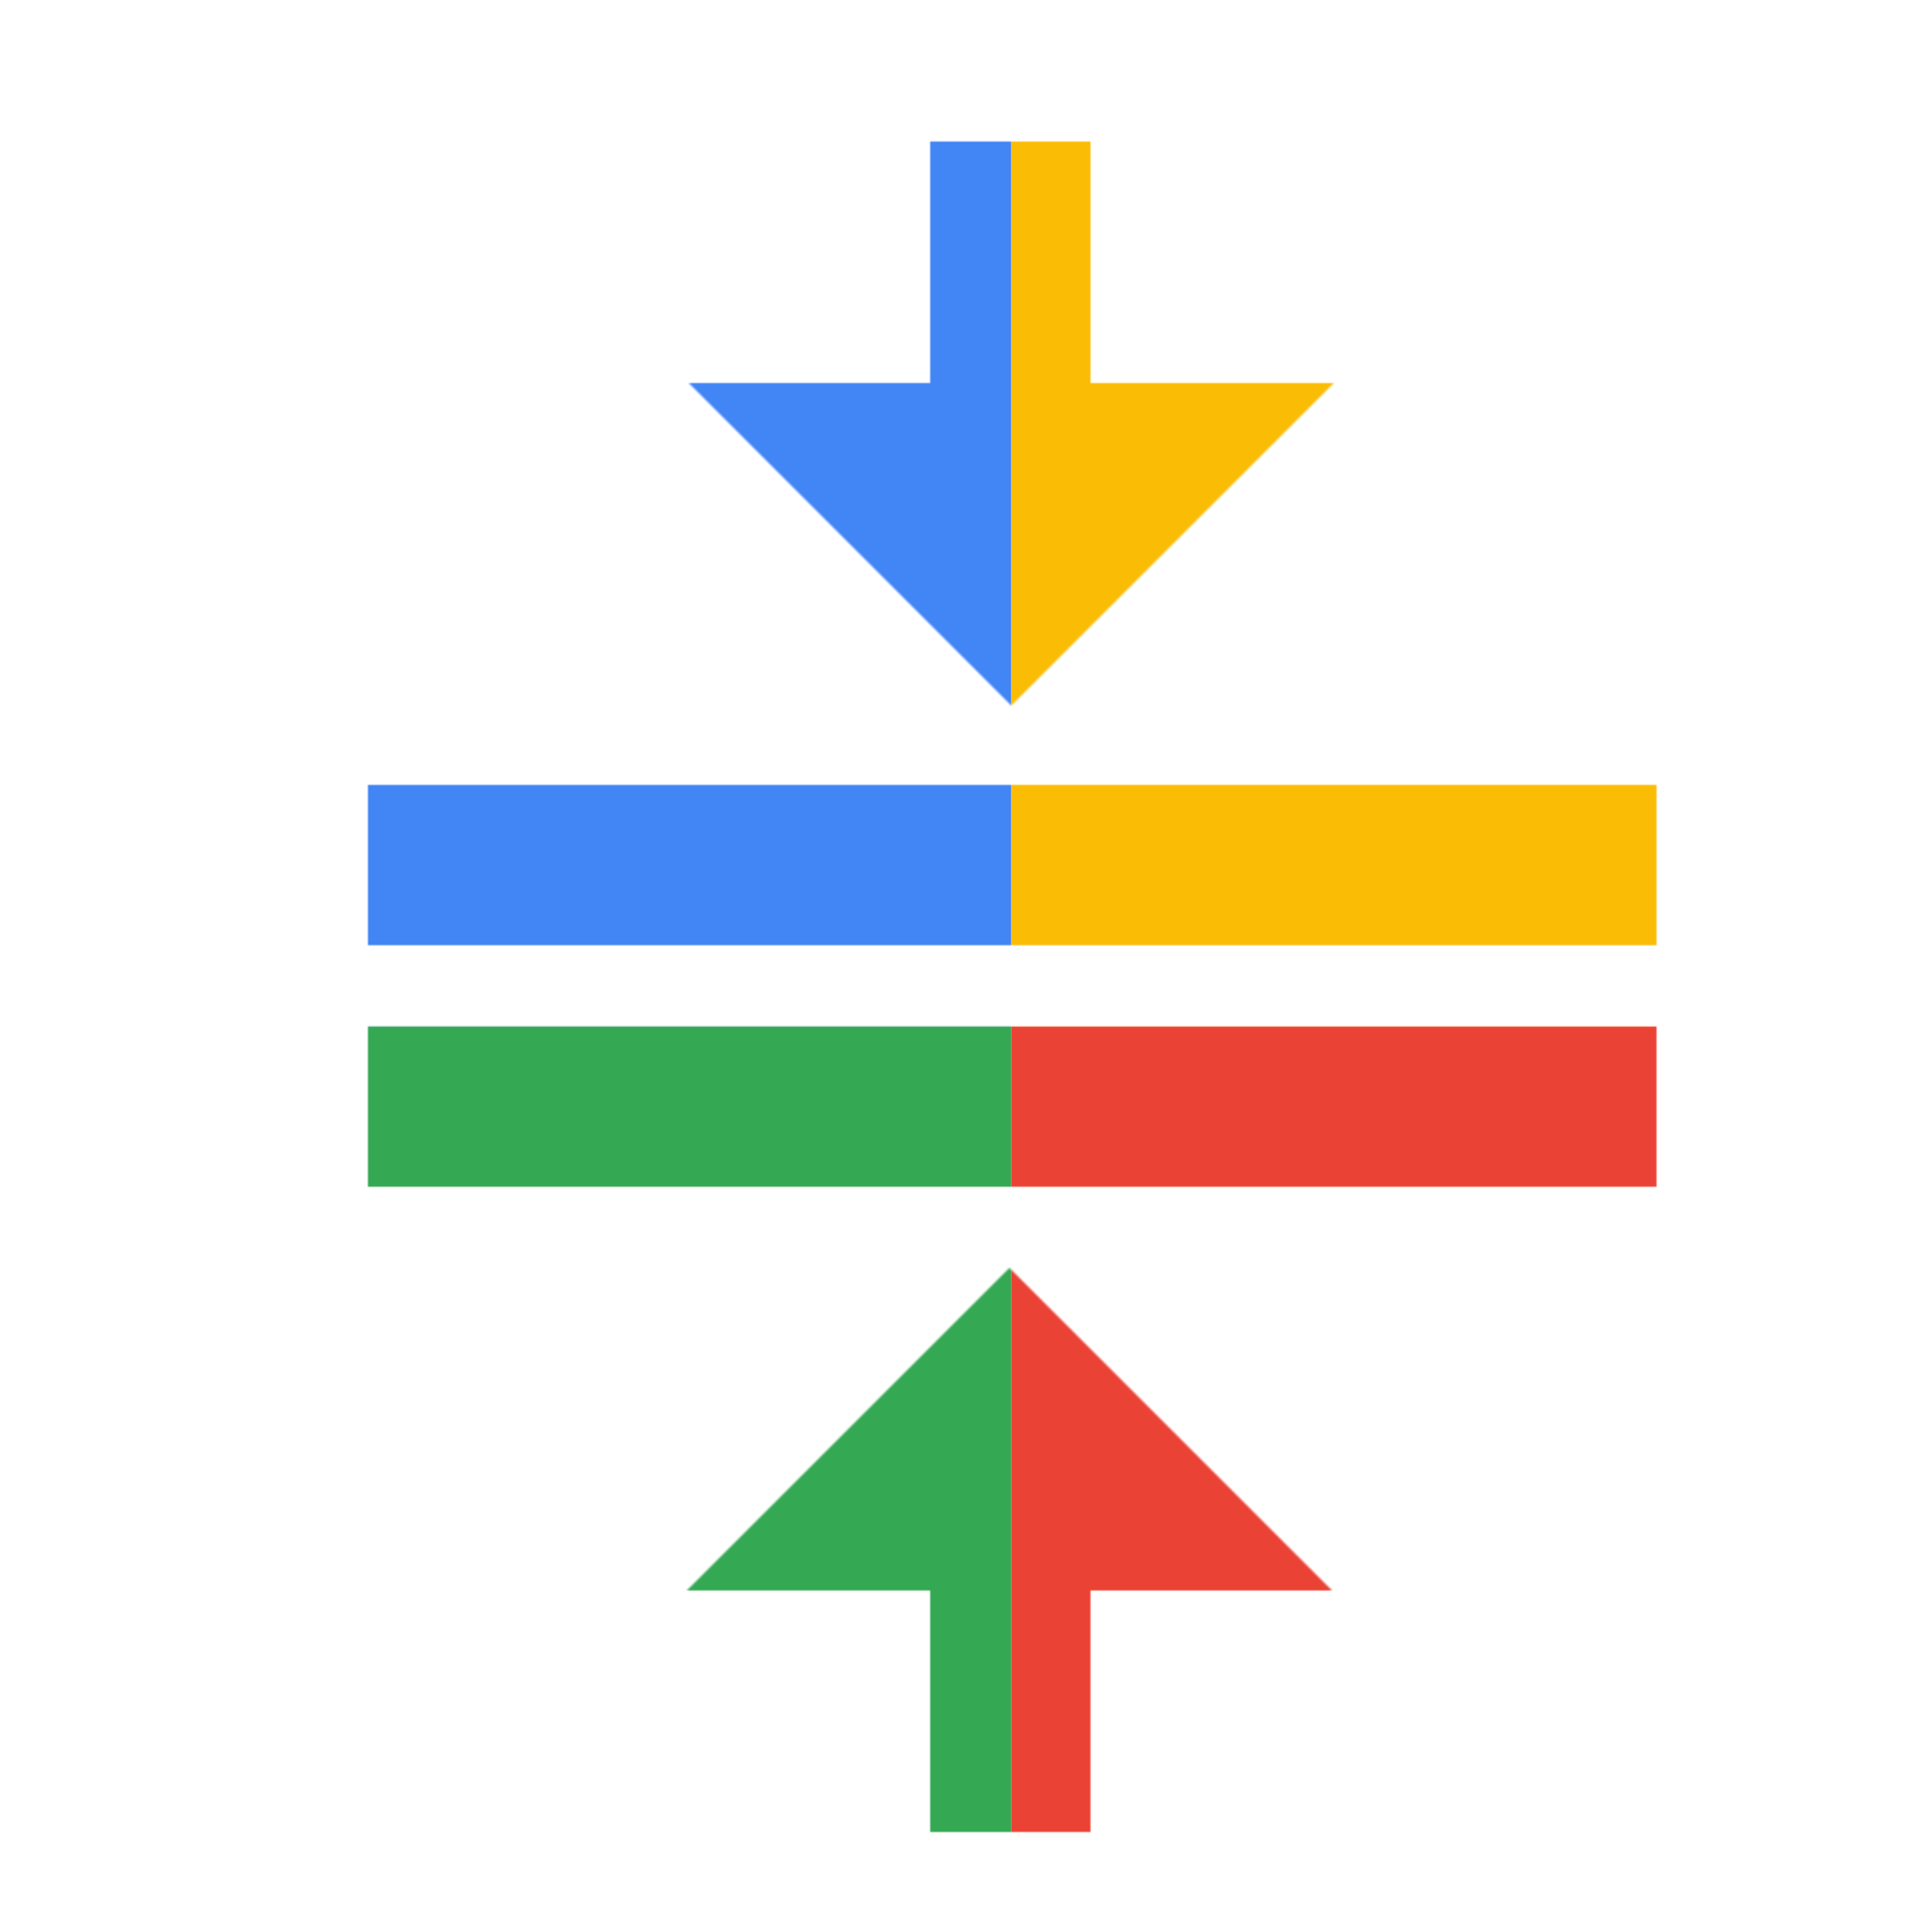 <svg viewBox="0 0 1024 1024"  xmlns="http://www.w3.org/2000/svg">
<defs>
 <filter id="f1" x="0" y="0" width="200%" height="200%">
  <feOffset result="offOut" in="SourceAlpha" dx="24" dy="32" />
  <feGaussianBlur result="blurOut" in="offOut" stdDeviation="16" />
  <feBlend in="SourceGraphic" in2="blurOut" mode="normal" />
 </filter>
<g id="base">
 <rect x="0" y="0" width="512" height="512" fill="#4285F4" />
 <rect x="0" y="512" width="512" height="512" fill="#34A853" />
 <rect x="512" y="0" width="512" height="512" fill="#FBBC05" />
 <rect x="512" y="512" width="512" height="512" fill="#EA4335"/>
</g> <g id="asset93" desc="Material Icons (Apache 2.0)/UI Actions/compress">
  <path d="M341 811 h128 v128 h85 v-128 h128 l-171 -171 -171 171 zm341 -640 h-128 V43 h-85 v128 H341 l171 171 171 -171 zM171 384 v85 h683 V384 H171 z" />
  <path d="M171 512 h683 v85 H171 z" />
 </g>
</defs>
<g filter="url(#f1)">
 <mask id="assetMask">
  <use href="#asset93" fill="white" />
 </mask>
 <use href="#base" mask="url(#assetMask)" />
</g>
</svg>